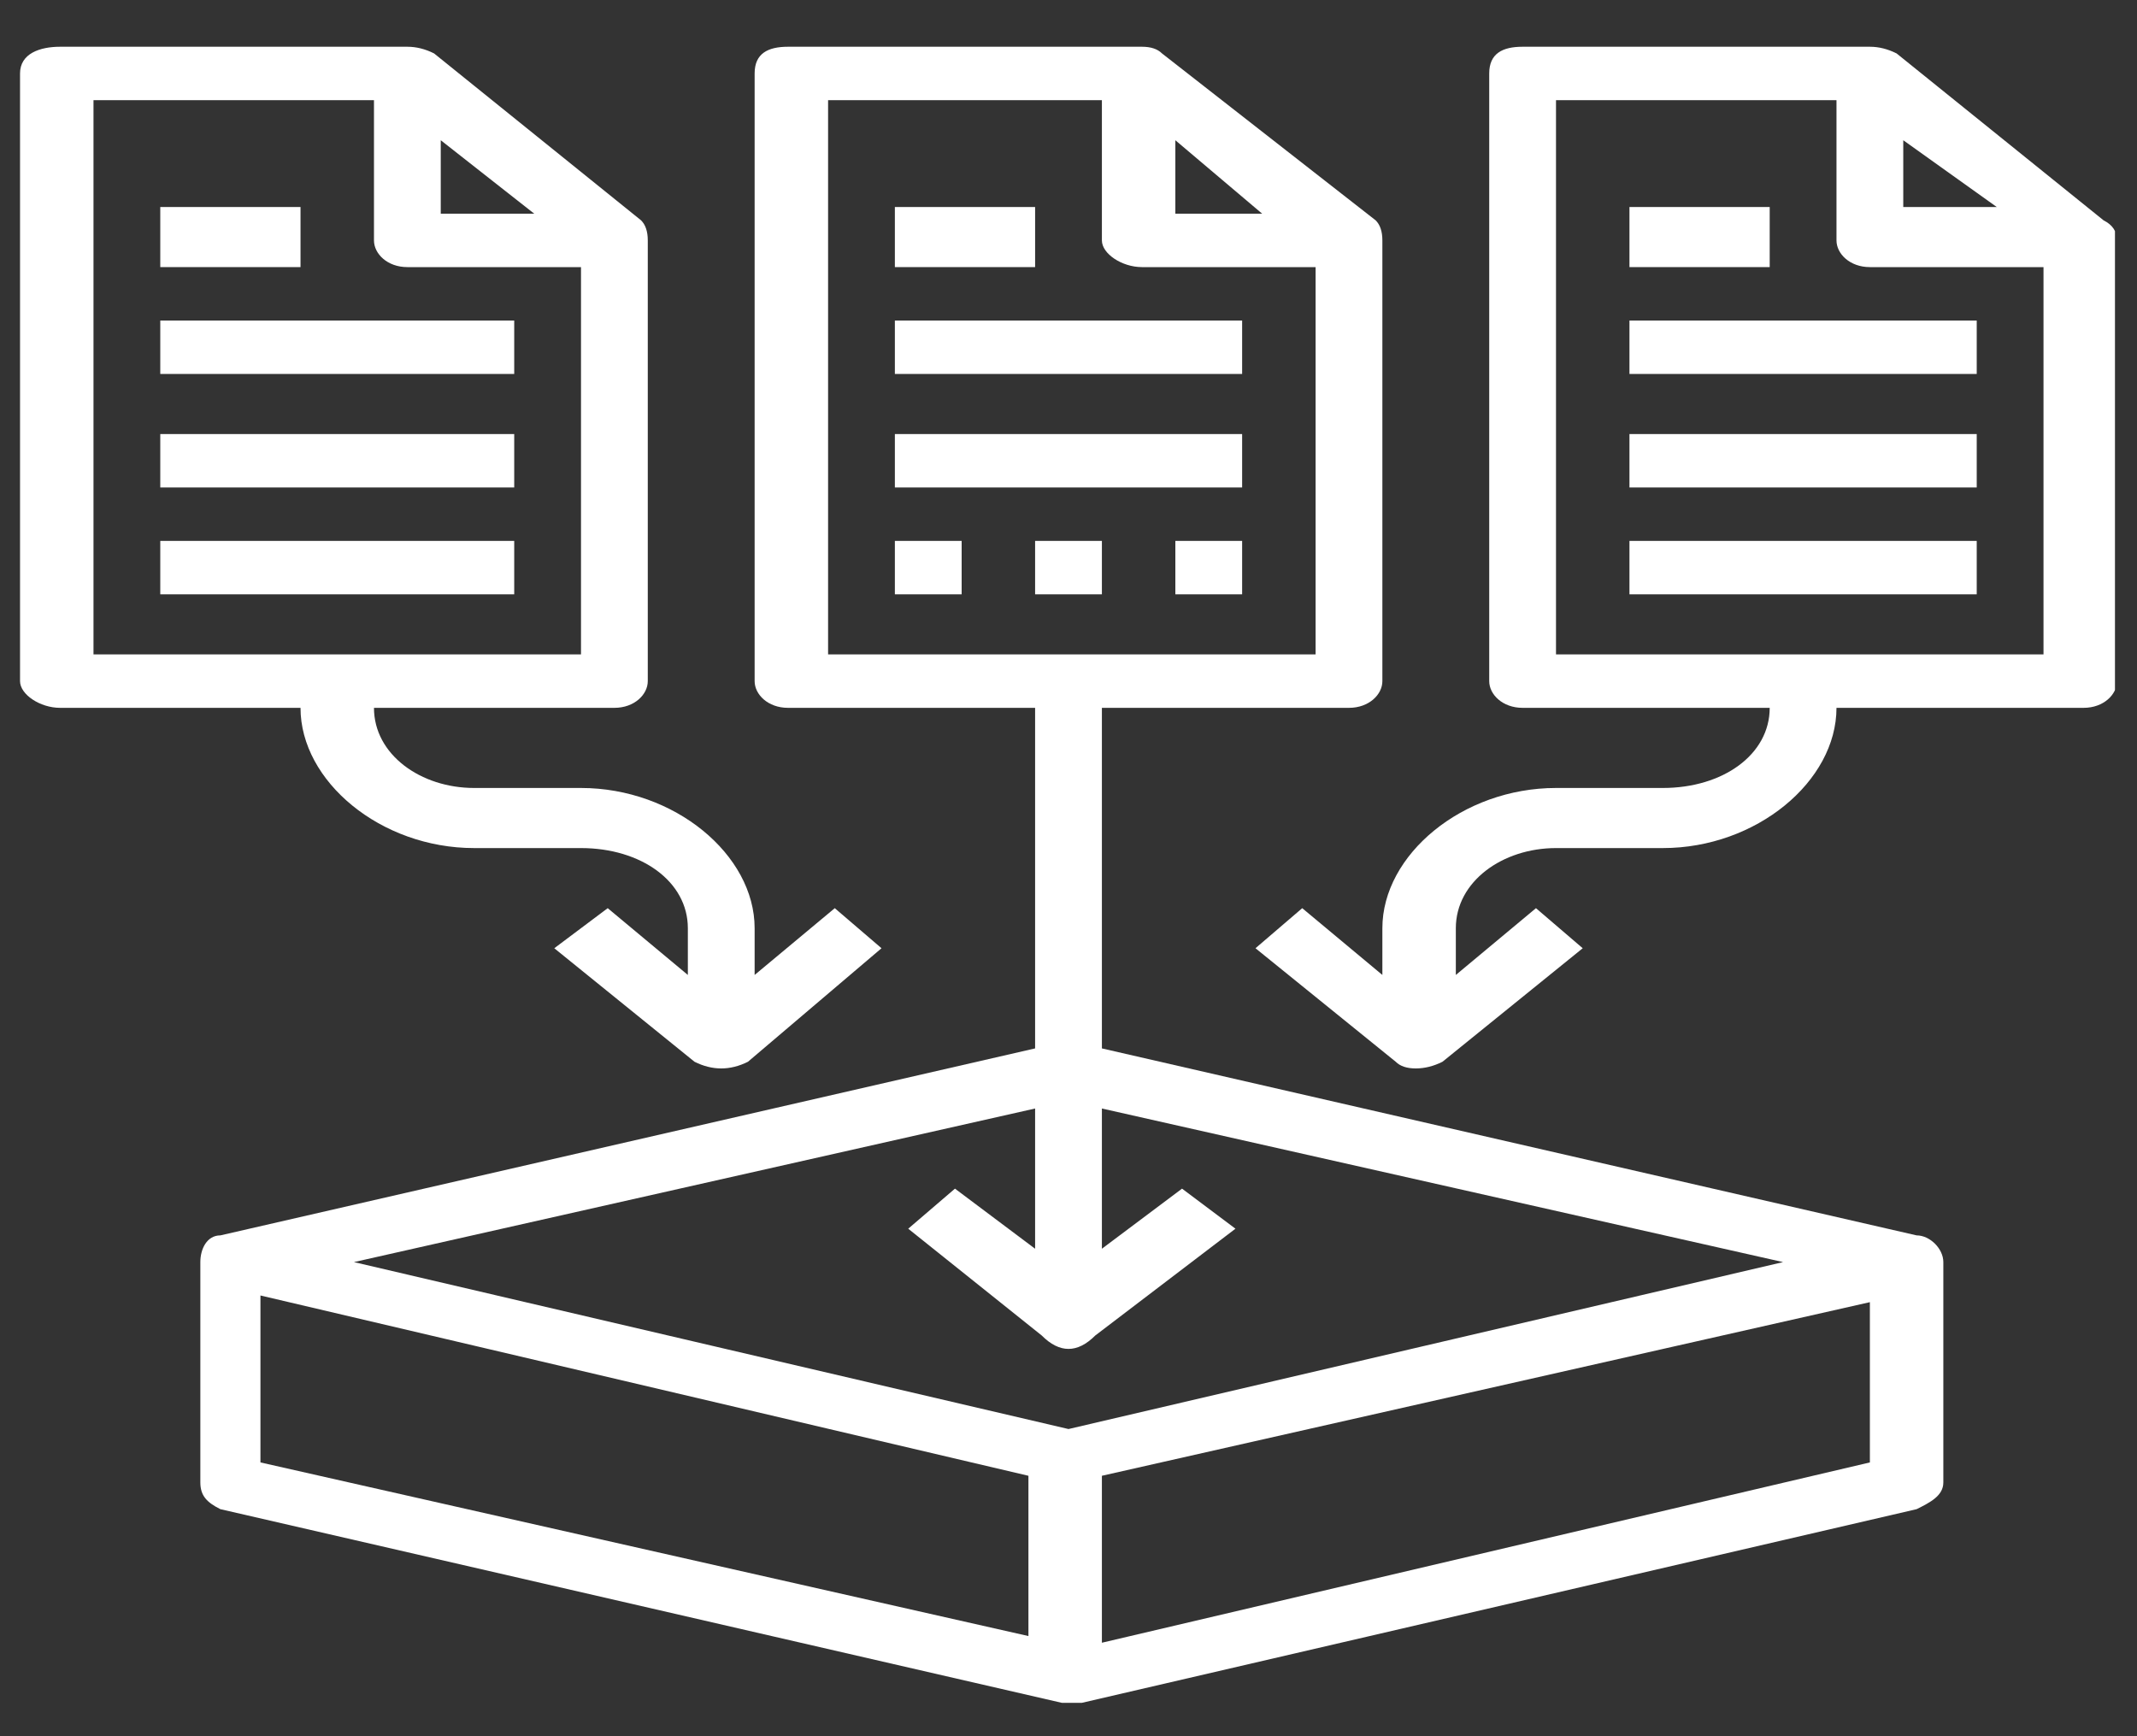 <svg version="1.2" xmlns="http://www.w3.org/2000/svg" viewBox="0 0 32 26" width="32" height="26"><rect x="0" y="0" width="32" height="26" fill="#333333" stroke="none"/><defs><clipPath clipPathUnits="userSpaceOnUse" id="cp1"><path d="m-0.18 25.53h31.85v-25.29h-31.85z"/></clipPath><clipPath clipPathUnits="userSpaceOnUse" id="cp2"><path d="m-0.18 25.53h31.85v-25.29h-31.85z"/></clipPath></defs><style>.a{fill:#fff}.b{fill:none}</style><g clip-path="url(#cp1)"><g clip-path="url(#cp2)"><path class="a" d="m13.4 4.8h5.2v0.8h-5.2z"/><path class="a" d="m13.4 6.5h5.2v0.8h-5.2z"/><path fill-rule="evenodd" class="a" d="m28.7 22.6l-12.5 2.9q-0.1 0-0.2 0-0.1 0-0.1 0l-12.6-2.9c-0.2-0.1-0.3-0.2-0.3-0.4v-3.3c0-0.2 0.1-0.4 0.3-0.4l12.2-2.8v-5.1h-3.7c-0.3 0-0.5-0.2-0.5-0.4v-9.1c0-0.3 0.2-0.4 0.5-0.4h5.3q0.2 0 0.3 0.1l3.2 2.5q0.1 0.1 0.1 0.3v6.6c0 0.2-0.2 0.4-0.5 0.4h-3.7v5.1l12.2 2.8c0.2 0 0.4 0.2 0.4 0.4v3.3c0 0.2-0.2 0.3-0.4 0.4zm-16.3-12.8h7.3v-5.8h-2.6c-0.3 0-0.6-0.2-0.6-0.4v-2.1h-4.1zm5.2-6.6h1.3l-1.3-1.1zm-12.3 15.7l10.7 2.5 10.7-2.5-10.2-2.3v2.1l1.2-0.9 0.8 0.6-2.1 1.6q-0.2 0.2-0.4 0.2-0.2 0-0.4-0.2l-2-1.6 0.7-0.6 1.2 0.9v-2.1zm-1.4 3l11.5 2.6v-2.4l-11.5-2.7zm24.1 0v-2.4l-11.5 2.6v2.5z"/><path class="a" d="m13.4 3.1h2.1v0.9h-2.1z"/><path fill-rule="evenodd" class="a" d="m0.3 10.2v-9.1c0-0.3 0.3-0.4 0.6-0.4h5.2q0.2 0 0.4 0.1l3.1 2.5q0.1 0.1 0.1 0.3v6.6c0 0.2-0.2 0.4-0.5 0.4h-3.6c0 0.7 0.7 1.2 1.5 1.2h1.6c1.4 0 2.6 1 2.6 2.1v0.7l1.2-1 0.7 0.6-2 1.7q-0.2 0.1-0.4 0.1-0.2 0-0.4-0.1l-2.1-1.7 0.8-0.6 1.2 1v-0.7c0-0.7-0.7-1.2-1.6-1.2h-1.6c-1.4 0-2.6-1-2.6-2.1h-3.6c-0.3 0-0.6-0.2-0.6-0.4zm1.1-0.4h7.3v-5.8h-2.6c-0.3 0-0.5-0.2-0.5-0.4v-2.1h-4.2zm5.2-6.6h1.4l-1.4-1.1z"/><path class="a" d="m2.4 4.8h5.3v0.8h-5.3z"/><path class="a" d="m2.4 6.5h5.3v0.8h-5.3z"/><path class="a" d="m2.4 8.1h5.3v0.8h-5.3z"/><path class="a" d="m2.4 3.1h2.1v0.9h-2.1z"/><path fill-rule="evenodd" class="a" d="m31.2 10.6h-3.7c0 1.1-1.2 2.1-2.6 2.1h-1.6c-0.8 0-1.5 0.5-1.5 1.2v0.7l1.2-1 0.7 0.6-2.1 1.7q-0.2 0.1-0.4 0.1-0.2 0-0.3-0.1l-2.1-1.7 0.7-0.6 1.2 1v-0.7c0-1.1 1.2-2.1 2.6-2.1h1.6c0.9 0 1.6-0.5 1.6-1.2h-3.7c-0.3 0-0.5-0.2-0.5-0.4v-9.1c0-0.3 0.2-0.4 0.5-0.4h5.2q0.2 0 0.4 0.1l3.1 2.5q0.2 0.1 0.2 0.3v6.6c0 0.2-0.2 0.4-0.5 0.4zm-0.6-0.8v-5.8h-2.6c-0.3 0-0.5-0.2-0.5-0.4v-2.1h-4.2v8.3zm-2.1-6.7h1.4l-1.4-1z"/><path class="a" d="m24.4 4.8h5.2v0.8h-5.2z"/><path class="a" d="m24.4 6.5h5.2v0.8h-5.2z"/><path class="a" d="m24.4 8.1h5.2v0.8h-5.2z"/><path class="a" d="m24.4 3.1h2.1v0.9h-2.1z"/><path class="a" d="m13.4 8.1h1v0.8h-1z"/><path class="a" d="m15.5 8.1h1v0.8h-1z"/><path class="a" d="m17.6 8.1h1v0.8h-1z"/></g><path class="b" d="m-0.2 0.2h31.9v25.3h-31.9z"/></g></svg>